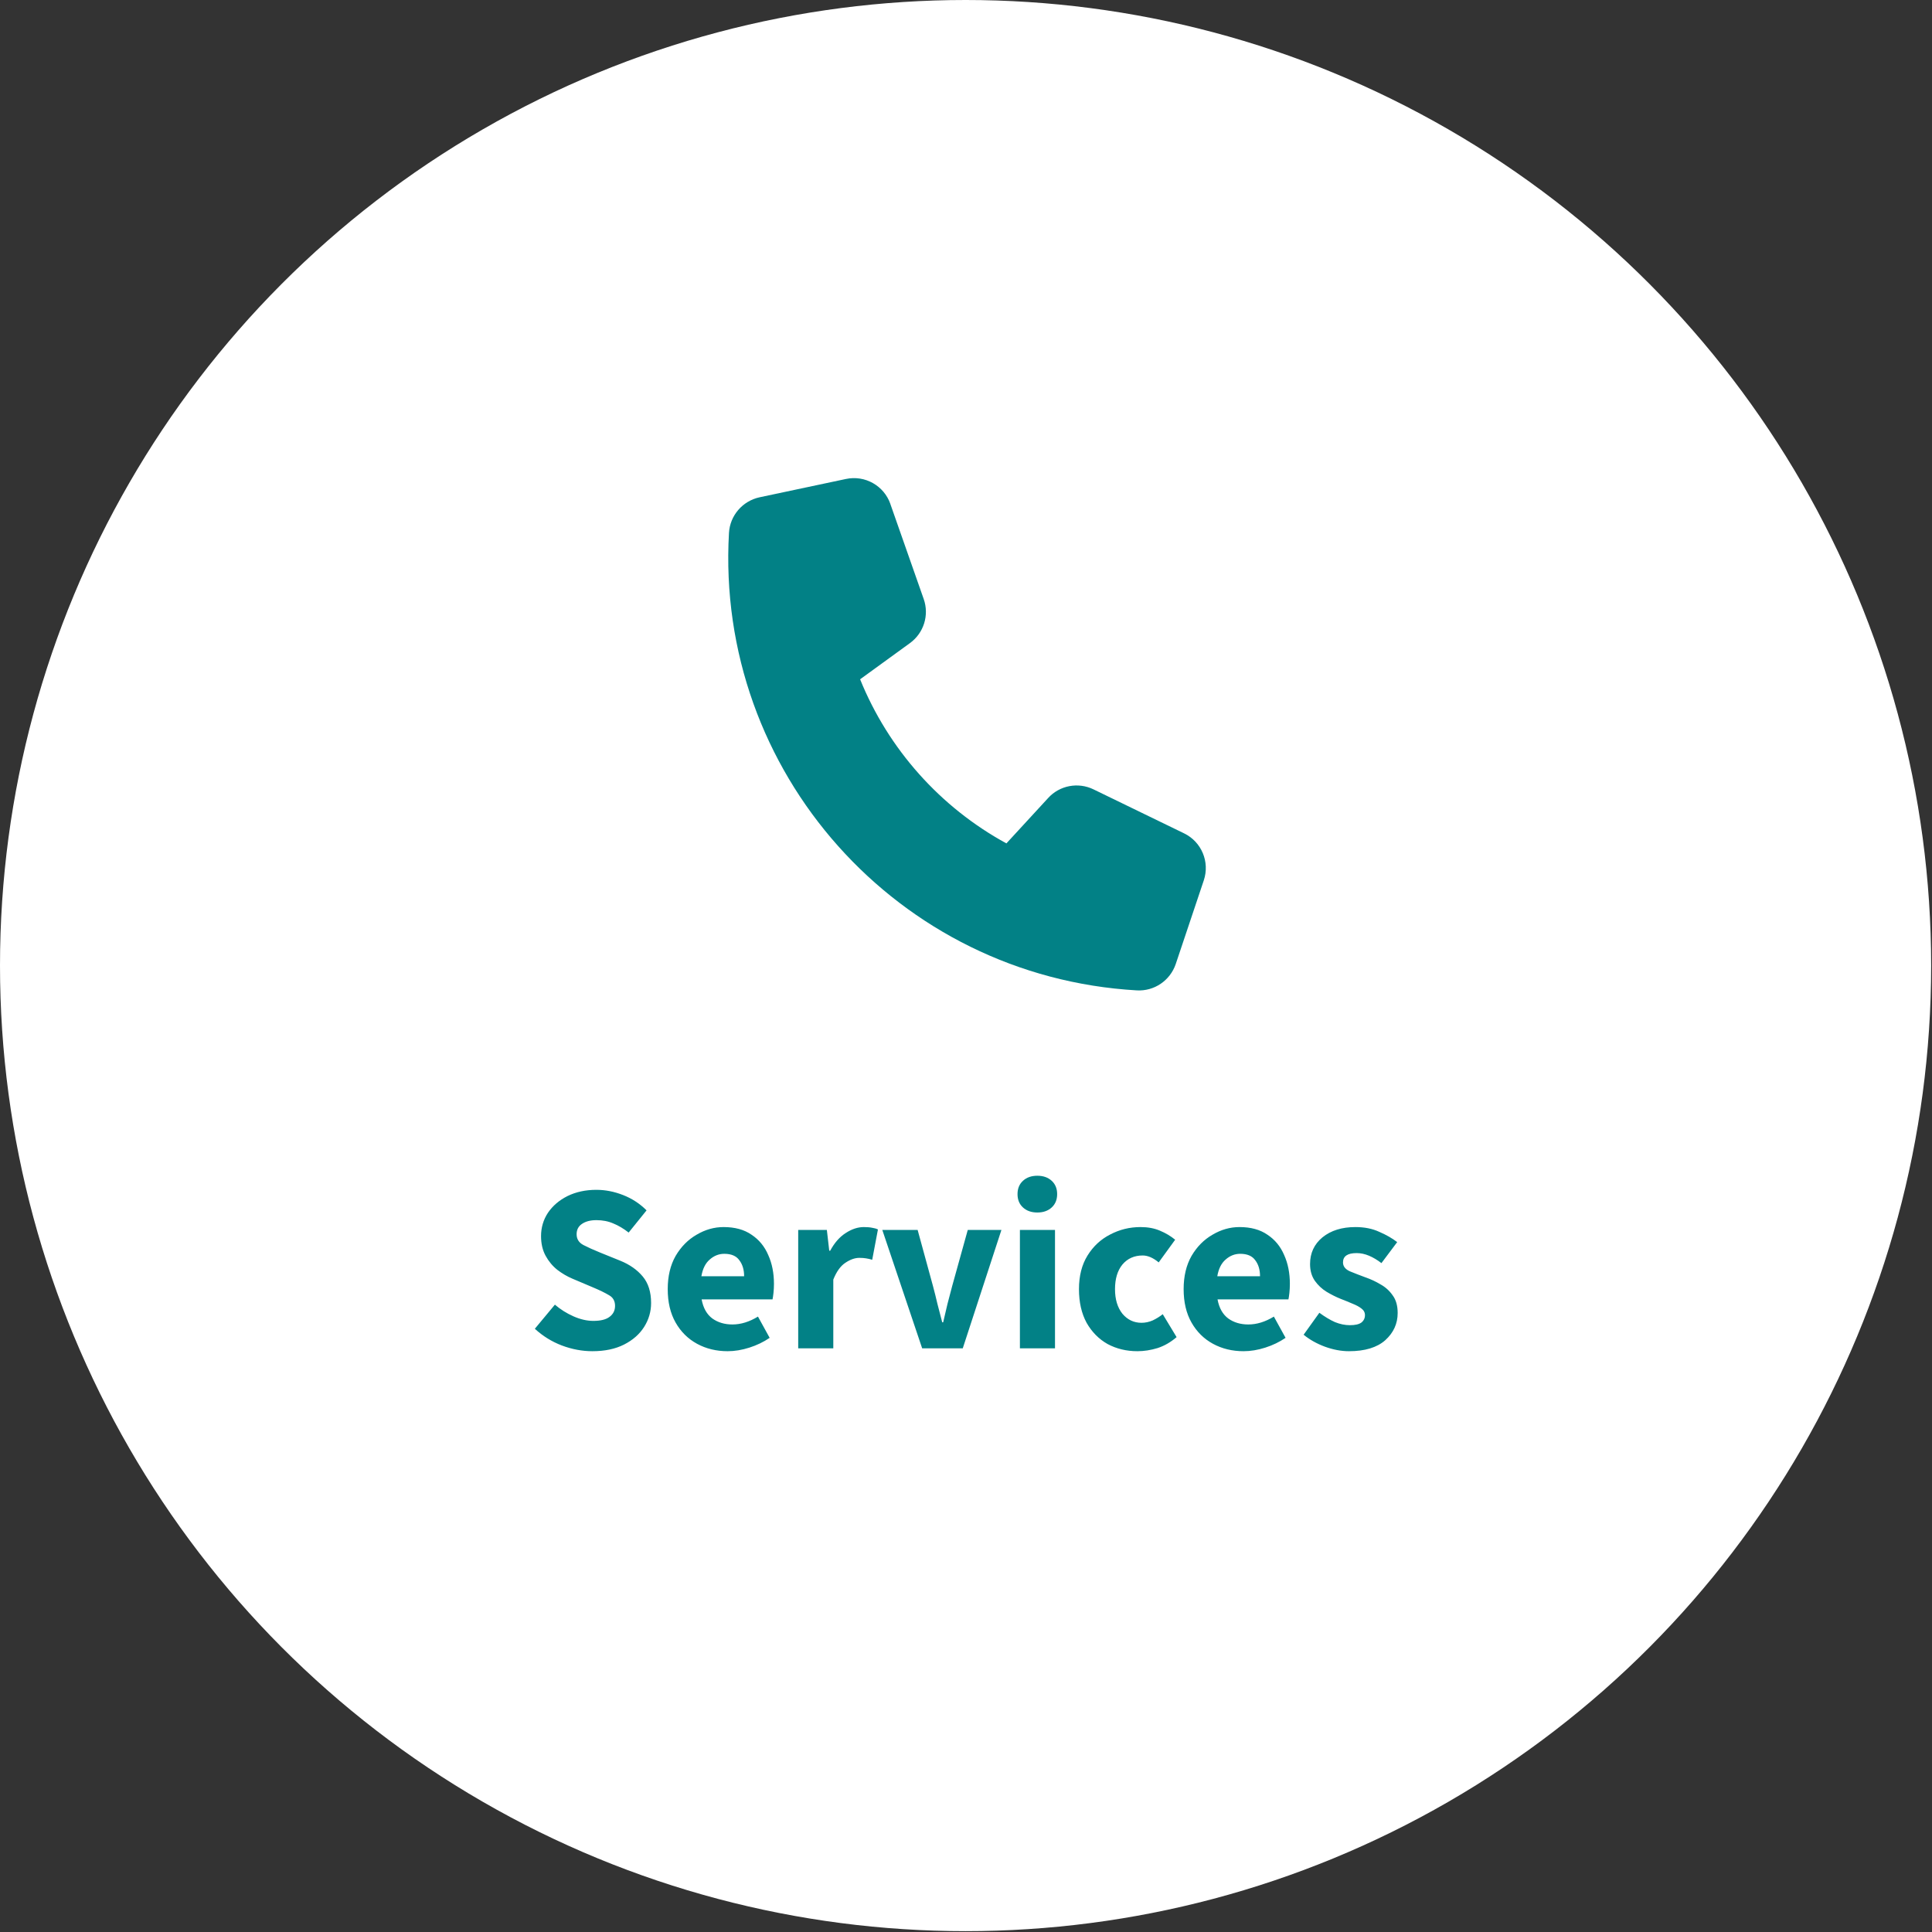 <svg width="506" height="506" viewBox="0 0 506 506" fill="none" xmlns="http://www.w3.org/2000/svg">
<rect x="0" y="0" width="506" height="506" fill="#333333" stroke="none"/>
<circle cx="252.889" cy="252.889" r="252.889" fill="white"/>
<g clip-path="url(#clip0_705_15)">
<path d="M233.201 132.001C231.523 127.185 226.532 124.387 221.548 125.446L198.942 130.241C194.471 131.203 191.181 135.024 190.921 139.576C187.334 202.153 235.165 255.799 297.741 259.386C302.294 259.647 306.466 256.815 307.932 252.484L315.278 230.573C316.9 225.743 314.69 220.465 310.097 218.248L286.395 206.739C282.371 204.782 277.523 205.697 274.516 209.002L263.583 220.886C246.259 211.442 232.668 196.199 225.266 177.909L238.32 168.431C241.947 165.797 243.409 161.109 241.925 156.888L233.199 132.026L233.201 132.001Z" fill="#028186"/>
</g>
<path d="M155.145 353.887C152.477 353.887 149.81 353.387 147.142 352.386C144.516 351.386 142.161 349.927 140.077 348.01L145.329 341.695C146.788 342.946 148.413 343.967 150.206 344.759C151.998 345.551 153.728 345.947 155.395 345.947C157.312 345.947 158.729 345.592 159.646 344.884C160.605 344.175 161.084 343.217 161.084 342.008C161.084 340.716 160.543 339.778 159.459 339.194C158.417 338.569 157 337.881 155.207 337.131L149.893 334.88C148.517 334.297 147.204 333.526 145.954 332.567C144.704 331.567 143.682 330.337 142.89 328.878C142.099 327.419 141.703 325.71 141.703 323.751C141.703 321.5 142.307 319.458 143.516 317.624C144.766 315.79 146.475 314.331 148.642 313.248C150.852 312.164 153.373 311.622 156.208 311.622C158.542 311.622 160.876 312.08 163.21 312.997C165.544 313.914 167.587 315.248 169.337 316.999L164.648 322.813C163.314 321.771 161.981 320.979 160.647 320.438C159.313 319.854 157.833 319.562 156.208 319.562C154.624 319.562 153.353 319.896 152.394 320.563C151.477 321.188 151.018 322.084 151.018 323.251C151.018 324.502 151.602 325.439 152.769 326.065C153.978 326.69 155.457 327.357 157.208 328.065L162.46 330.191C164.919 331.191 166.878 332.567 168.337 334.318C169.796 336.068 170.525 338.381 170.525 341.257C170.525 343.508 169.921 345.592 168.712 347.51C167.503 349.427 165.753 350.969 163.46 352.136C161.168 353.303 158.396 353.887 155.145 353.887ZM190.574 353.887C187.615 353.887 184.947 353.241 182.571 351.949C180.195 350.657 178.32 348.802 176.944 346.384C175.569 343.967 174.881 341.049 174.881 337.631C174.881 334.255 175.569 331.358 176.944 328.941C178.361 326.523 180.195 324.668 182.446 323.376C184.697 322.042 187.052 321.375 189.511 321.375C192.47 321.375 194.909 322.042 196.826 323.376C198.785 324.668 200.244 326.44 201.203 328.691C202.203 330.9 202.703 333.421 202.703 336.256C202.703 337.048 202.662 337.84 202.578 338.632C202.495 339.382 202.411 339.945 202.328 340.32H183.759C184.176 342.57 185.114 344.238 186.572 345.321C188.031 346.363 189.782 346.884 191.824 346.884C194.033 346.884 196.263 346.197 198.514 344.821L201.578 350.386C199.994 351.469 198.222 352.324 196.263 352.949C194.304 353.574 192.408 353.887 190.574 353.887ZM183.696 334.255H194.888C194.888 332.546 194.471 331.15 193.637 330.066C192.846 328.941 191.533 328.378 189.699 328.378C188.281 328.378 187.01 328.878 185.885 329.878C184.759 330.837 184.03 332.296 183.696 334.255ZM209.054 353.137V322.126H216.557L217.182 327.565H217.432C218.557 325.481 219.912 323.939 221.496 322.938C223.08 321.896 224.664 321.375 226.248 321.375C227.123 321.375 227.852 321.438 228.436 321.563C229.02 321.646 229.52 321.792 229.937 322.001L228.436 329.941C227.894 329.774 227.352 329.649 226.81 329.566C226.31 329.482 225.727 329.441 225.06 329.441C223.893 329.441 222.663 329.878 221.371 330.754C220.121 331.587 219.078 333.046 218.245 335.13V353.137H209.054ZM241.52 353.137L231.079 322.126H240.332L244.334 336.756C244.751 338.298 245.147 339.882 245.522 341.508C245.938 343.091 246.355 344.696 246.772 346.322H247.022C247.397 344.696 247.772 343.091 248.148 341.508C248.564 339.882 248.981 338.298 249.398 336.756L253.462 322.126H262.278L252.149 353.137H241.52ZM267.119 353.137V322.126H276.31V353.137H267.119ZM271.683 317.562C270.141 317.562 268.891 317.124 267.932 316.249C266.973 315.373 266.494 314.206 266.494 312.747C266.494 311.289 266.973 310.121 267.932 309.246C268.891 308.371 270.141 307.933 271.683 307.933C273.226 307.933 274.476 308.371 275.435 309.246C276.393 310.121 276.873 311.289 276.873 312.747C276.873 314.206 276.393 315.373 275.435 316.249C274.476 317.124 273.226 317.562 271.683 317.562ZM297.903 353.887C295.027 353.887 292.422 353.262 290.088 352.011C287.795 350.719 285.961 348.864 284.586 346.447C283.252 343.988 282.585 341.049 282.585 337.631C282.585 334.172 283.335 331.233 284.836 328.816C286.336 326.398 288.316 324.564 290.776 323.314C293.235 322.021 295.882 321.375 298.716 321.375C300.633 321.375 302.321 321.688 303.78 322.313C305.281 322.938 306.614 323.73 307.782 324.689L303.468 330.629C302.009 329.42 300.612 328.816 299.279 328.816C297.069 328.816 295.298 329.608 293.964 331.191C292.672 332.775 292.026 334.922 292.026 337.631C292.026 340.299 292.672 342.445 293.964 344.071C295.298 345.655 296.965 346.447 298.966 346.447C299.966 346.447 300.946 346.238 301.904 345.822C302.863 345.363 303.738 344.821 304.53 344.196L308.157 350.198C306.614 351.532 304.947 352.491 303.155 353.074C301.363 353.616 299.612 353.887 297.903 353.887ZM325.693 353.887C322.733 353.887 320.066 353.241 317.69 351.949C315.314 350.657 313.438 348.802 312.063 346.384C310.687 343.967 310 341.049 310 337.631C310 334.255 310.687 331.358 312.063 328.941C313.48 326.523 315.314 324.668 317.565 323.376C319.816 322.042 322.171 321.375 324.63 321.375C327.589 321.375 330.028 322.042 331.945 323.376C333.904 324.668 335.363 326.44 336.322 328.691C337.322 330.9 337.822 333.421 337.822 336.256C337.822 337.048 337.78 337.84 337.697 338.632C337.614 339.382 337.53 339.945 337.447 340.32H318.878C319.295 342.57 320.232 344.238 321.691 345.321C323.15 346.363 324.901 346.884 326.943 346.884C329.152 346.884 331.382 346.197 333.633 344.821L336.697 350.386C335.113 351.469 333.341 352.324 331.382 352.949C329.423 353.574 327.527 353.887 325.693 353.887ZM318.815 334.255H330.007C330.007 332.546 329.59 331.15 328.756 330.066C327.964 328.941 326.651 328.378 324.817 328.378C323.4 328.378 322.129 328.878 321.004 329.878C319.878 330.837 319.149 332.296 318.815 334.255ZM353.301 353.887C351.259 353.887 349.154 353.491 346.986 352.699C344.861 351.907 343.006 350.865 341.422 349.573L345.548 343.821C346.966 344.863 348.32 345.676 349.612 346.259C350.946 346.801 352.259 347.072 353.551 347.072C354.927 347.072 355.927 346.843 356.552 346.384C357.178 345.884 357.49 345.238 357.49 344.446C357.49 343.738 357.178 343.154 356.552 342.696C355.969 342.237 355.198 341.82 354.239 341.445C353.28 341.028 352.259 340.611 351.175 340.195C349.925 339.694 348.675 339.069 347.424 338.319C346.215 337.569 345.194 336.61 344.361 335.443C343.527 334.234 343.11 332.775 343.11 331.066C343.11 328.19 344.194 325.856 346.361 324.064C348.57 322.272 351.446 321.375 354.989 321.375C357.365 321.375 359.449 321.792 361.242 322.626C363.075 323.418 364.639 324.314 365.931 325.314L361.804 330.816C360.72 329.983 359.637 329.337 358.553 328.878C357.469 328.42 356.386 328.19 355.302 328.19C352.926 328.19 351.738 329.003 351.738 330.629C351.738 331.629 352.322 332.4 353.489 332.942C354.698 333.442 356.094 333.984 357.678 334.568C359.012 335.026 360.304 335.63 361.554 336.381C362.846 337.089 363.909 338.048 364.743 339.257C365.618 340.424 366.056 341.966 366.056 343.883C366.056 346.676 364.972 349.052 362.805 351.011C360.637 352.928 357.469 353.887 353.301 353.887Z" fill="#028186"/>
<defs>
<clipPath id="clip0_705_15">
<rect width="129.715" height="129.715" fill="white" transform="translate(191.849 123.387) rotate(3.28)"/>
</clipPath>
</defs>
</svg>
